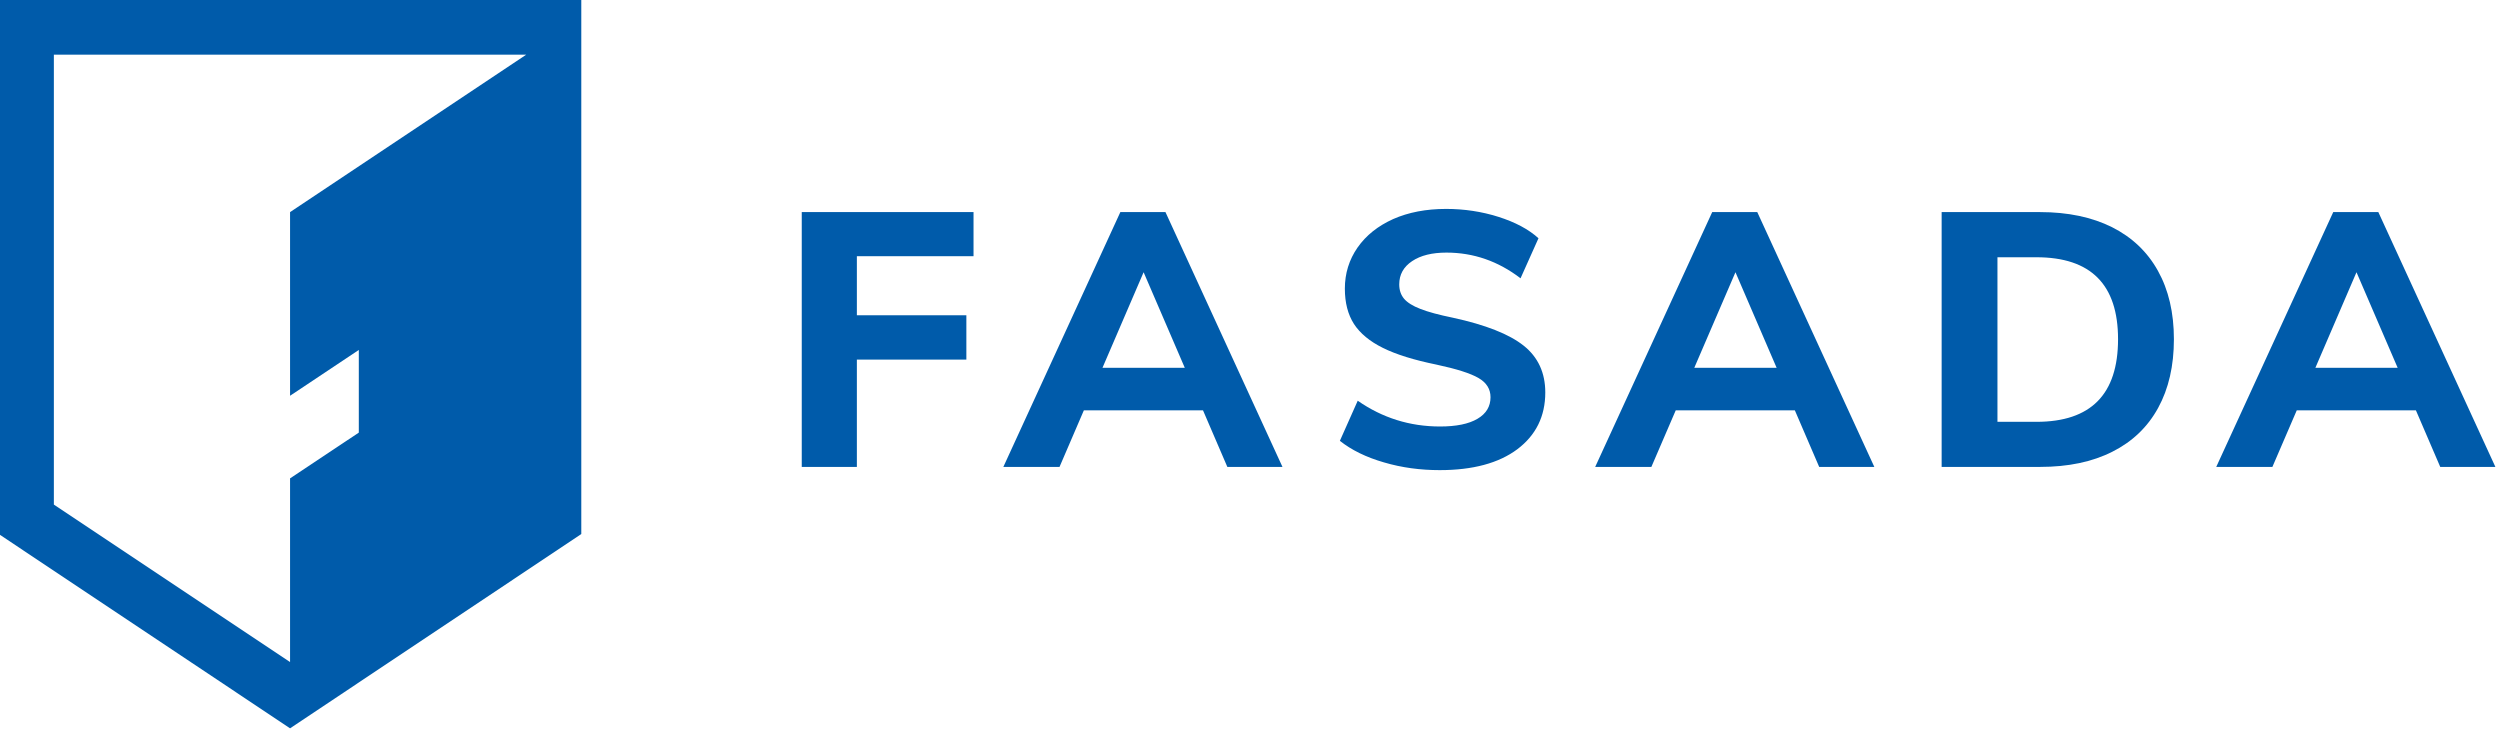 <?xml version="1.0" encoding="UTF-8" standalone="no"?>
<!-- Generator: Adobe Illustrator 16.0.0, SVG Export Plug-In . SVG Version: 6.00 Build 0)  -->

<svg
   xmlns:dc="http://purl.org/dc/elements/1.1/"
   xmlns:cc="http://creativecommons.org/ns#"
   xmlns:rdf="http://www.w3.org/1999/02/22-rdf-syntax-ns#"
   xmlns:svg="http://www.w3.org/2000/svg"
   xmlns="http://www.w3.org/2000/svg"
   xmlns:sodipodi="http://sodipodi.sourceforge.net/DTD/sodipodi-0.dtd"
   xmlns:inkscape="http://www.inkscape.org/namespaces/inkscape"
   version="1.1"
   id="Layer_1"
   x="0px"
   y="0px"
   width="169"
   height="49.329"
   viewBox="0 0 169 49.329"
   enable-background="new 0 0 1028 293"
   xml:space="preserve"
   sodipodi:docname="FASADA.svg"
   inkscape:version="0.92.1 r15371"><defs
   id="defs29" /><sodipodi:namedview
   pagecolor="#ffffff"
   bordercolor="#666666"
   borderopacity="1"
   objecttolerance="10"
   gridtolerance="10"
   guidetolerance="10"
   inkscape:pageopacity="0"
   inkscape:pageshadow="2"
   inkscape:window-width="1680"
   inkscape:window-height="987"
   id="namedview27"
   showgrid="false"
   fit-margin-top="0"
   fit-margin-left="0"
   fit-margin-right="0"
   fit-margin-bottom="0"
   inkscape:zoom="3.0272373"
   inkscape:cx="74.715119"
   inkscape:cy="23.965253"
   inkscape:window-x="-8"
   inkscape:window-y="-8"
   inkscape:window-maximized="1"
   inkscape:current-layer="Layer_1" />
<g
   id="g24"
   transform="matrix(0.284,0,0,0.284,-61.486,-20.707)">
	<g
   id="g22">
		<g
   id="g4">
			<path
   d="M 354.864,200.029 V 72.814 H 216.208 v 127.215 l 69.334,46.244 z M 229.321,85.929 h 112.423 l -56.202,37.468 v 43.717 l 16.364,-10.907 v 19.677 l -16.364,10.895 v 43.717 l -56.221,-37.48 V 85.929 Z"
   id="path2"
   inkscape:connector-curvature="0"
   style="fill:#005baa" />
		</g>
		<g
   id="g20">
			<g
   id="g18">
				<path
   d="m 407.339,184.049 v -60.652 h 40.888 v 10.498 h -27.768 v 14.051 h 26.063 v 10.567 h -26.063 v 25.536 z"
   id="path6"
   inkscape:connector-curvature="0"
   style="fill:#005baa" />
				<path
   d="m 508.641,184.049 -5.79,-13.459 h -28.365 l -5.79,13.459 h -13.371 l 27.85,-60.652 h 10.737 l 27.85,60.652 z m -29.723,-23.587 h 19.595 l -9.801,-22.751 z"
   id="path8"
   inkscape:connector-curvature="0"
   style="fill:#005baa" />
				<path
   d="m 545.938,182.98 c -4.218,-1.213 -7.738,-2.936 -10.511,-5.136 l 4.25,-9.55 c 5.853,4.08 12.384,6.136 19.595,6.136 3.86,0 6.827,-0.604 8.902,-1.829 2.08,-1.214 3.111,-2.937 3.111,-5.137 0,-1.948 -0.949,-3.47 -2.86,-4.576 -1.898,-1.106 -5.236,-2.169 -10.008,-3.188 -5.344,-1.094 -9.575,-2.401 -12.737,-3.973 -3.137,-1.547 -5.443,-3.464 -6.896,-5.696 -1.445,-2.263 -2.168,-5.048 -2.168,-8.405 0,-3.627 1.006,-6.884 3.023,-9.794 2.018,-2.886 4.841,-5.137 8.475,-6.777 3.633,-1.603 7.833,-2.414 12.604,-2.414 4.313,0 8.468,0.629 12.429,1.88 3.979,1.258 7.173,2.942 9.556,5.104 l -4.27,9.53 c -5.337,-4.086 -11.215,-6.116 -17.627,-6.116 -3.407,0 -6.13,0.66 -8.179,2.03 -2.05,1.37 -3.068,3.206 -3.068,5.539 0,1.363 0.39,2.502 1.15,3.413 0.773,0.905 2.063,1.723 3.879,2.42 1.811,0.717 4.395,1.415 7.752,2.101 7.776,1.69 13.378,3.903 16.816,6.632 3.445,2.729 5.167,6.463 5.167,11.152 0,5.695 -2.237,10.178 -6.645,13.51 -4.432,3.319 -10.6,4.979 -18.495,4.979 -4.594,0.001 -9.007,-0.589 -13.245,-1.835 z"
   id="path10"
   inkscape:connector-curvature="0"
   style="fill:#005baa" />
				<path
   d="m 649.517,184.049 -5.79,-13.459 h -28.358 l -5.797,13.459 H 596.2 l 27.855,-60.652 h 10.725 l 27.862,60.652 z m -29.73,-23.587 h 19.602 l -9.801,-22.751 z"
   id="path12"
   inkscape:connector-curvature="0"
   style="fill:#005baa" />
				<path
   d="m 678.667,123.396 h 23.431 c 6.632,0 12.334,1.207 17.111,3.583 4.771,2.401 8.425,5.865 10.945,10.404 2.527,4.533 3.797,9.971 3.797,16.264 0,6.355 -1.257,11.806 -3.753,16.352 -2.496,4.563 -6.136,8.04 -10.889,10.429 -4.79,2.427 -10.523,3.621 -17.212,3.621 h -23.431 v -60.653 z m 22.569,49.922 c 12.956,0 19.419,-6.545 19.419,-19.671 0,-12.994 -6.463,-19.501 -19.419,-19.501 h -9.285 v 39.172 z"
   id="path14"
   inkscape:connector-curvature="0"
   style="fill:#005baa" />
				<path
   d="m 797.346,184.049 -5.79,-13.459 H 763.19 l -5.796,13.459 h -13.366 l 27.85,-60.652 h 10.731 l 27.862,60.652 z m -29.724,-23.587 h 19.589 l -9.801,-22.751 z"
   id="path16"
   inkscape:connector-curvature="0"
   style="fill:#005baa" />
			</g>
		</g>
	</g>
</g>
</svg>